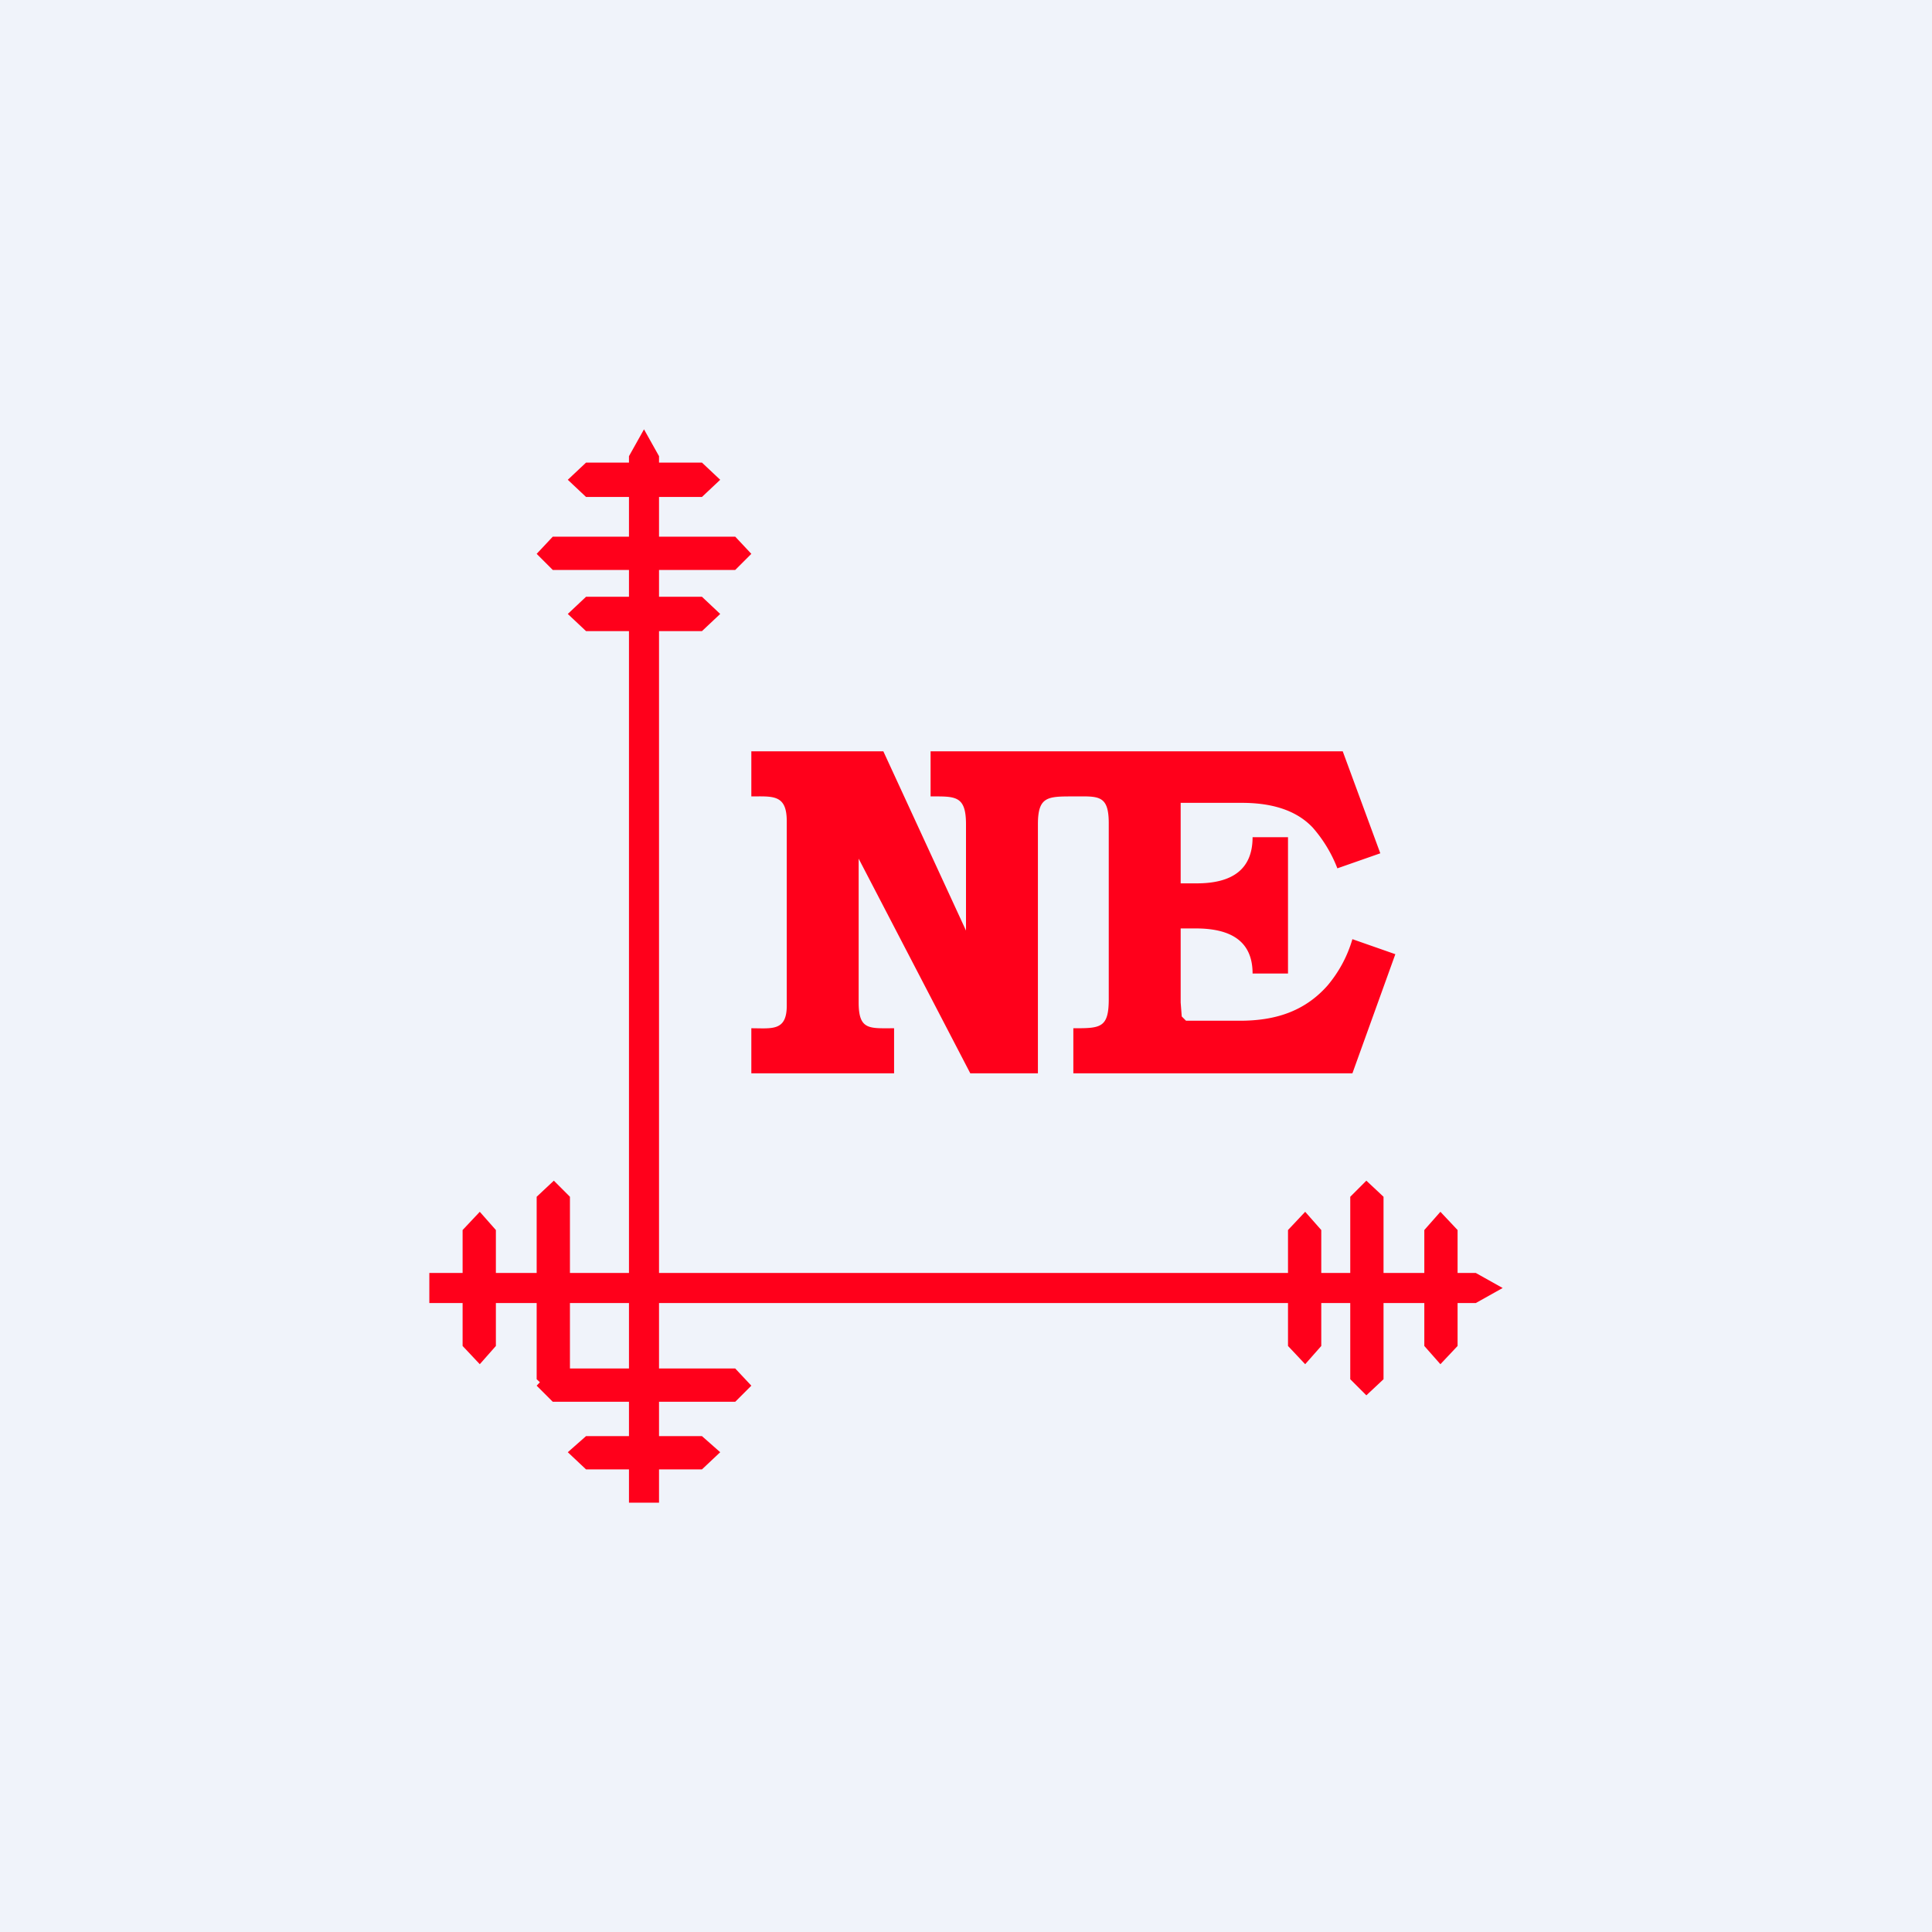 <!-- by TradingView --><svg width="18" height="18" viewBox="0 0 18 18" xmlns="http://www.w3.org/2000/svg"><path fill="#F0F3FA" d="M0 0h18v18H0z"/><path d="M5.86 4.25 6 4l.14.25V14h-.28V4.25Z" fill="#FF001B"/><path d="m6.85 5 .15.16-.15.15h-1.7L5 5.16 5.15 5h1.7ZM6.54 5.56l.17.16-.17.16H5.46l-.17-.16.17-.16h1.08ZM6.85 12.75l.15.16-.15.15h-1.7L5 12.91l.15-.16h1.7ZM6.54 13.38l.17.15-.17.16H5.46l-.17-.16.17-.15h1.08ZM6.54 4.31l.17.16-.17.16H5.46l-.17-.16.17-.16h1.08ZM13.75 11.86 14 12l-.25.14H4v-.28h9.75Z" fill="#FF001B"/><path d="m12.89 12.85-.16.15-.15-.15v-1.7l.15-.15.16.15v1.7ZM12.31 12.54l-.15.17-.16-.17v-1.08l.16-.17.15.17v1.08ZM5.31 12.85l-.15.15-.16-.15v-1.7l.16-.15.15.15v1.7ZM4.62 12.54l-.15.17-.16-.17v-1.08l.16-.17.15.17v1.08ZM13.58 12.54l-.16.17-.15-.17v-1.08l.15-.17.16.17v1.08ZM10 7h2.51l.35.95-.4.14a1.27 1.27 0 0 0-.23-.38c-.17-.18-.42-.23-.66-.23H11v.75h.15c.33 0 .52-.13.52-.43H12v1.27h-.33c0-.3-.2-.42-.53-.42H11v.69l.01.13.04.04h.5c.32 0 .6-.08.82-.33.1-.12.18-.26.23-.43l.4.14-.4 1.11H10v-.42c.25 0 .33 0 .33-.27V7.67c0-.27-.1-.25-.33-.25V7ZM7 7h1.23L9 8.67v-.99c0-.27-.1-.26-.33-.26V7H10v.42c-.24 0-.33 0-.33.26V10h-.63L8 8v1.34c0 .26.1.24.33.24V10H7v-.42c.19 0 .33.03.33-.21V7.65c0-.25-.13-.23-.33-.23V7Z" fill="#FF001B"/></svg>